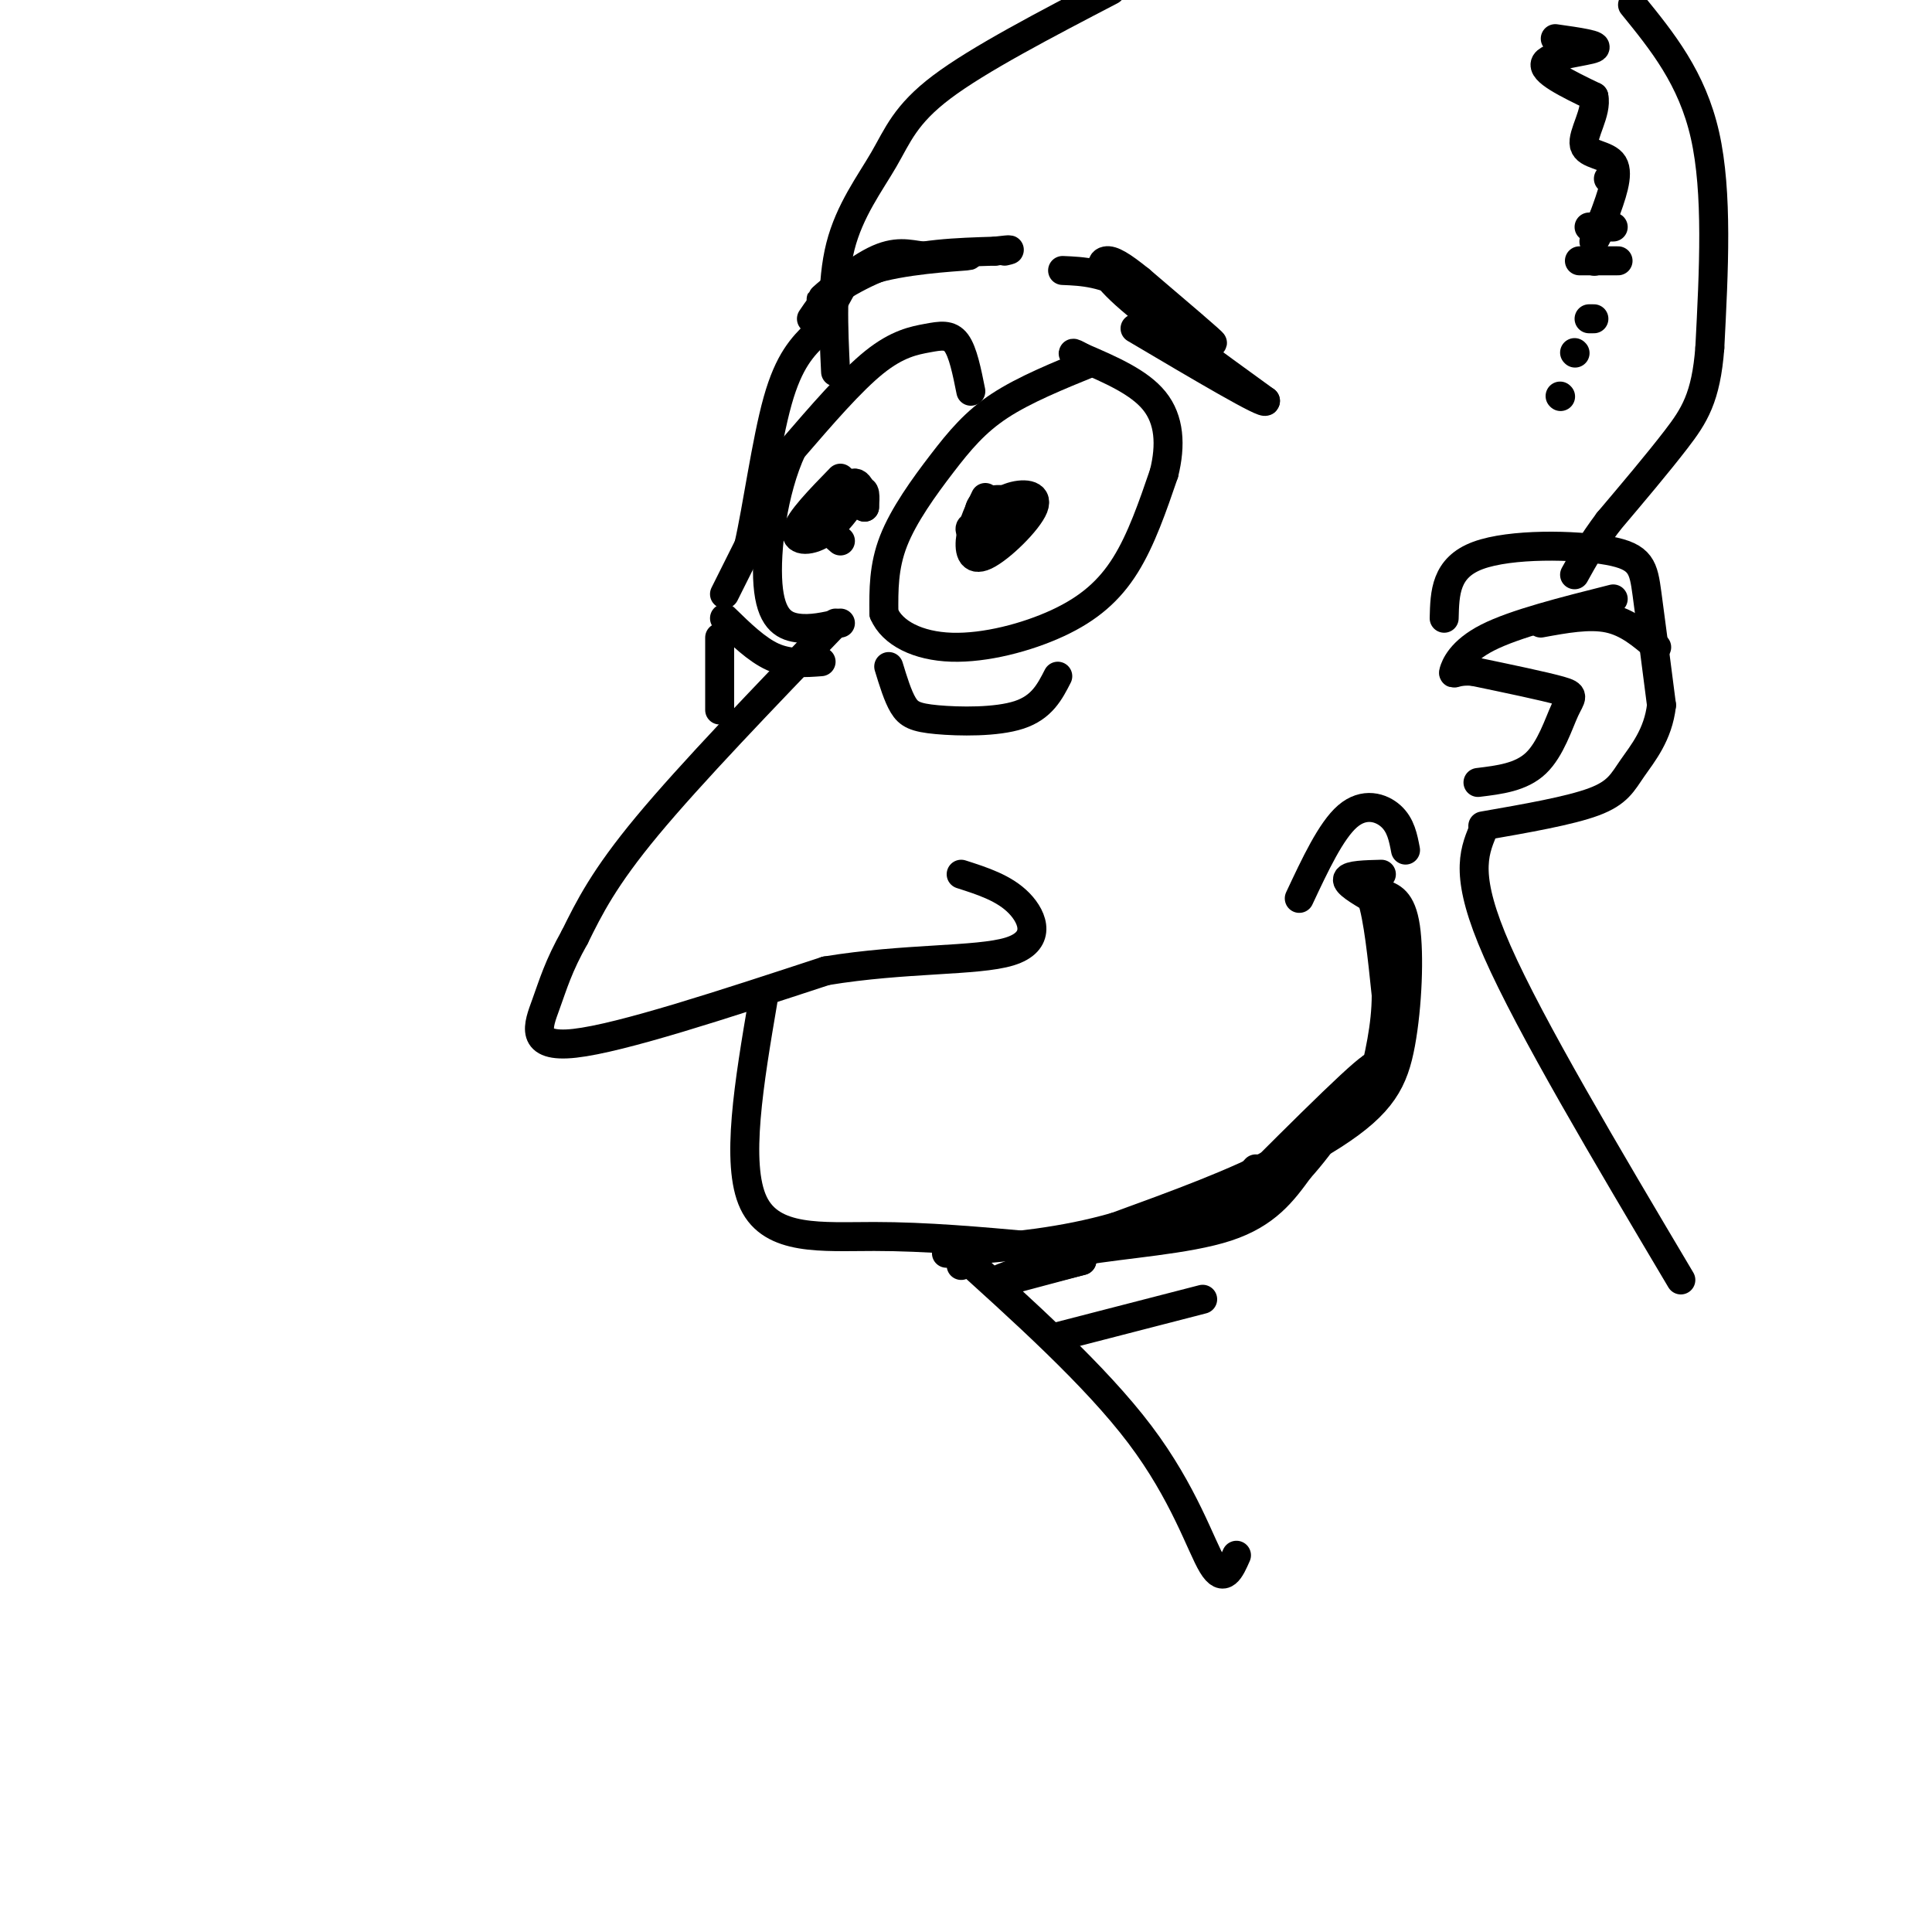 <svg viewBox='0 0 400 400' version='1.1' xmlns='http://www.w3.org/2000/svg' xmlns:xlink='http://www.w3.org/1999/xlink'><g fill='none' stroke='rgb(0,0,0)' stroke-width='6' stroke-linecap='round' stroke-linejoin='round'><path d='M173,129c-15.000,15.583 -30.000,31.167 -39,42c-9.000,10.833 -12.000,16.917 -15,23'/><path d='M119,194c-3.417,6.071 -4.458,9.750 -6,14c-1.542,4.250 -3.583,9.071 6,8c9.583,-1.071 30.792,-8.036 52,-15'/><path d='M171,201c16.381,-2.702 31.333,-1.958 38,-4c6.667,-2.042 5.048,-6.869 2,-10c-3.048,-3.131 -7.524,-4.565 -12,-6'/><path d='M158,207c-2.889,17.000 -5.778,34.000 -2,42c3.778,8.000 14.222,7.000 25,7c10.778,0.000 21.889,1.000 33,2'/><path d='M214,258c8.167,0.344 12.083,0.206 23,-4c10.917,-4.206 28.833,-12.478 39,-19c10.167,-6.522 12.583,-11.294 14,-19c1.417,-7.706 1.833,-18.344 1,-24c-0.833,-5.656 -2.917,-6.328 -5,-7'/><path d='M197,258c14.911,13.422 29.822,26.844 39,39c9.178,12.156 12.622,23.044 15,27c2.378,3.956 3.689,0.978 5,-2'/><path d='M348,265c-15.583,-26.250 -31.167,-52.500 -38,-68c-6.833,-15.500 -4.917,-20.250 -3,-25'/><path d='M299,128c0.125,-5.250 0.250,-10.500 7,-13c6.750,-2.500 20.125,-2.250 27,-1c6.875,1.250 7.250,3.500 8,9c0.750,5.500 1.875,14.250 3,23'/><path d='M344,146c-0.690,6.143 -3.917,10.000 -6,13c-2.083,3.000 -3.024,5.143 -8,7c-4.976,1.857 -13.988,3.429 -23,5'/><path d='M306,162c4.470,-0.542 8.940,-1.083 12,-4c3.060,-2.917 4.708,-8.208 6,-11c1.292,-2.792 2.226,-3.083 -1,-4c-3.226,-0.917 -10.613,-2.458 -18,-4'/><path d='M305,139c-3.798,-0.298 -4.292,0.958 -4,0c0.292,-0.958 1.369,-4.131 7,-7c5.631,-2.869 15.815,-5.435 26,-8'/><path d='M319,129c5.000,-0.917 10.000,-1.833 14,-1c4.000,0.833 7.000,3.417 10,6'/><path d='M226,75c-6.958,2.833 -13.917,5.667 -19,9c-5.083,3.333 -8.292,7.167 -12,12c-3.708,4.833 -7.917,10.667 -10,16c-2.083,5.333 -2.042,10.167 -2,15'/><path d='M183,127c1.726,4.078 7.040,6.774 14,7c6.960,0.226 15.566,-2.016 22,-5c6.434,-2.984 10.695,-6.710 14,-12c3.305,-5.290 5.652,-12.145 8,-19'/><path d='M241,98c1.467,-5.889 1.133,-11.111 -2,-15c-3.133,-3.889 -9.067,-6.444 -15,-9'/><path d='M224,74c-2.667,-1.500 -1.833,-0.750 -1,0'/><path d='M201,81c-0.815,-4.071 -1.631,-8.143 -3,-10c-1.369,-1.857 -3.292,-1.500 -6,-1c-2.708,0.500 -6.202,1.143 -11,5c-4.798,3.857 -10.899,10.929 -17,18'/><path d='M164,93c-4.012,8.571 -5.542,21.000 -5,28c0.542,7.000 3.155,8.571 6,9c2.845,0.429 5.923,-0.286 9,-1'/><path d='M204,103c-1.274,2.649 -2.549,5.298 -3,8c-0.451,2.702 -0.080,5.456 3,4c3.080,-1.456 8.868,-7.123 10,-10c1.132,-2.877 -2.391,-2.965 -5,-2c-2.609,0.965 -4.305,2.982 -6,5'/><path d='M203,108c-1.595,0.999 -2.582,0.997 -2,2c0.582,1.003 2.733,3.011 5,2c2.267,-1.011 4.649,-5.041 4,-7c-0.649,-1.959 -4.328,-1.845 -6,-1c-1.672,0.845 -1.336,2.423 -1,4'/><path d='M174,99c-4.280,4.393 -8.560,8.786 -9,11c-0.440,2.214 2.958,2.250 6,0c3.042,-2.250 5.726,-6.786 7,-8c1.274,-1.214 1.137,0.893 1,3'/><path d='M179,105c-0.022,-0.956 -0.578,-4.844 -2,-5c-1.422,-0.156 -3.711,3.422 -6,7'/><path d='M171,107c-0.500,2.000 1.250,3.500 3,5'/><path d='M184,138c0.935,3.060 1.869,6.119 3,8c1.131,1.881 2.458,2.583 7,3c4.542,0.417 12.298,0.548 17,-1c4.702,-1.548 6.351,-4.774 8,-8'/><path d='M150,128c3.333,3.250 6.667,6.500 10,8c3.333,1.500 6.667,1.250 10,1'/><path d='M173,77c-0.446,-9.280 -0.893,-18.560 1,-26c1.893,-7.440 6.125,-13.042 9,-18c2.875,-4.958 4.393,-9.274 12,-15c7.607,-5.726 21.304,-12.863 35,-20'/><path d='M338,1c6.167,7.583 12.333,15.167 15,27c2.667,11.833 1.833,27.917 1,44'/><path d='M354,72c-0.778,10.311 -3.222,14.089 -7,19c-3.778,4.911 -8.889,10.956 -14,17'/><path d='M333,108c-3.500,4.667 -5.250,7.833 -7,11'/><path d='M269,186c3.289,-7.022 6.578,-14.044 10,-17c3.422,-2.956 6.978,-1.844 9,0c2.022,1.844 2.511,4.422 3,7'/><path d='M168,66c2.644,-3.889 5.289,-7.778 12,-10c6.711,-2.222 17.489,-2.778 20,-3c2.511,-0.222 -3.244,-0.111 -9,0'/><path d='M191,53c-2.856,-0.360 -5.498,-1.262 -10,1c-4.502,2.262 -10.866,7.686 -11,8c-0.134,0.314 5.962,-4.482 13,-7c7.038,-2.518 15.019,-2.759 23,-3'/><path d='M206,52c4.167,-0.500 3.083,-0.250 2,0'/><path d='M220,56c4.222,0.178 8.444,0.356 15,4c6.556,3.644 15.444,10.756 16,11c0.556,0.244 -7.222,-6.378 -15,-13'/><path d='M236,58c-3.798,-3.071 -5.792,-4.250 -7,-4c-1.208,0.250 -1.631,1.929 4,7c5.631,5.071 17.315,13.536 29,22'/><path d='M262,83c0.333,1.167 -13.333,-6.917 -27,-15'/><path d='M150,123c0.000,0.000 5.000,-10.000 5,-10'/><path d='M155,113c1.756,-7.600 3.644,-21.600 6,-30c2.356,-8.400 5.178,-11.200 8,-14'/><path d='M169,69c2.167,-3.833 3.583,-6.417 5,-9'/><path d='M149,132c0.000,0.000 0.000,15.000 0,15'/><path d='M322,8c4.711,0.667 9.422,1.333 8,2c-1.422,0.667 -8.978,1.333 -10,3c-1.022,1.667 4.489,4.333 10,7'/><path d='M330,20c0.714,3.238 -2.500,7.833 -2,10c0.500,2.167 4.714,1.905 6,4c1.286,2.095 -0.357,6.548 -2,11'/><path d='M332,45c-0.667,2.667 -1.333,3.833 -2,5'/><path d='M330,66c0.000,0.000 -1.000,0.000 -1,0'/><path d='M326,73c0.000,0.000 0.100,0.100 0.1,0.1'/><path d='M323,82c0.000,0.000 0.100,0.100 0.1,0.1'/><path d='M330,54c0.000,0.000 0.100,0.100 0.1,0.1'/><path d='M327,54c0.000,0.000 8.000,0.000 8,0'/><path d='M329,47c0.000,0.000 5.000,0.000 5,0'/><path d='M333,37c0.000,0.000 0.100,0.100 0.1,0.1'/><path d='M286,181c-3.333,0.083 -6.667,0.167 -7,1c-0.333,0.833 2.333,2.417 5,4'/><path d='M284,186c1.333,4.000 2.167,12.000 3,20'/><path d='M287,206c0.000,6.500 -1.500,12.750 -3,19'/><path d='M284,225c-3.667,5.667 -11.333,10.333 -19,15'/><path d='M265,240c-8.833,4.833 -21.417,9.417 -34,14'/><path d='M231,254c-11.000,3.167 -21.500,4.083 -32,5'/><path d='M199,259c-5.333,0.833 -2.667,0.417 0,0'/><path d='M199,261c0.000,0.000 0.000,1.000 0,1'/><path d='M209,265c0.000,0.000 15.000,-4.000 15,-4'/><path d='M224,261c-2.200,0.533 -15.200,3.867 -17,4c-1.800,0.133 7.600,-2.933 17,-6'/><path d='M224,259c8.644,-1.511 21.756,-2.289 30,-5c8.244,-2.711 11.622,-7.356 15,-12'/><path d='M269,242c5.000,-5.500 10.000,-13.250 15,-21'/><path d='M284,221c-3.167,2.000 -18.583,17.500 -34,33'/><path d='M250,254c-4.000,3.500 3.000,-4.250 10,-12'/><path d='M218,277c0.000,0.000 31.000,-8.000 31,-8'/></g>
</svg>